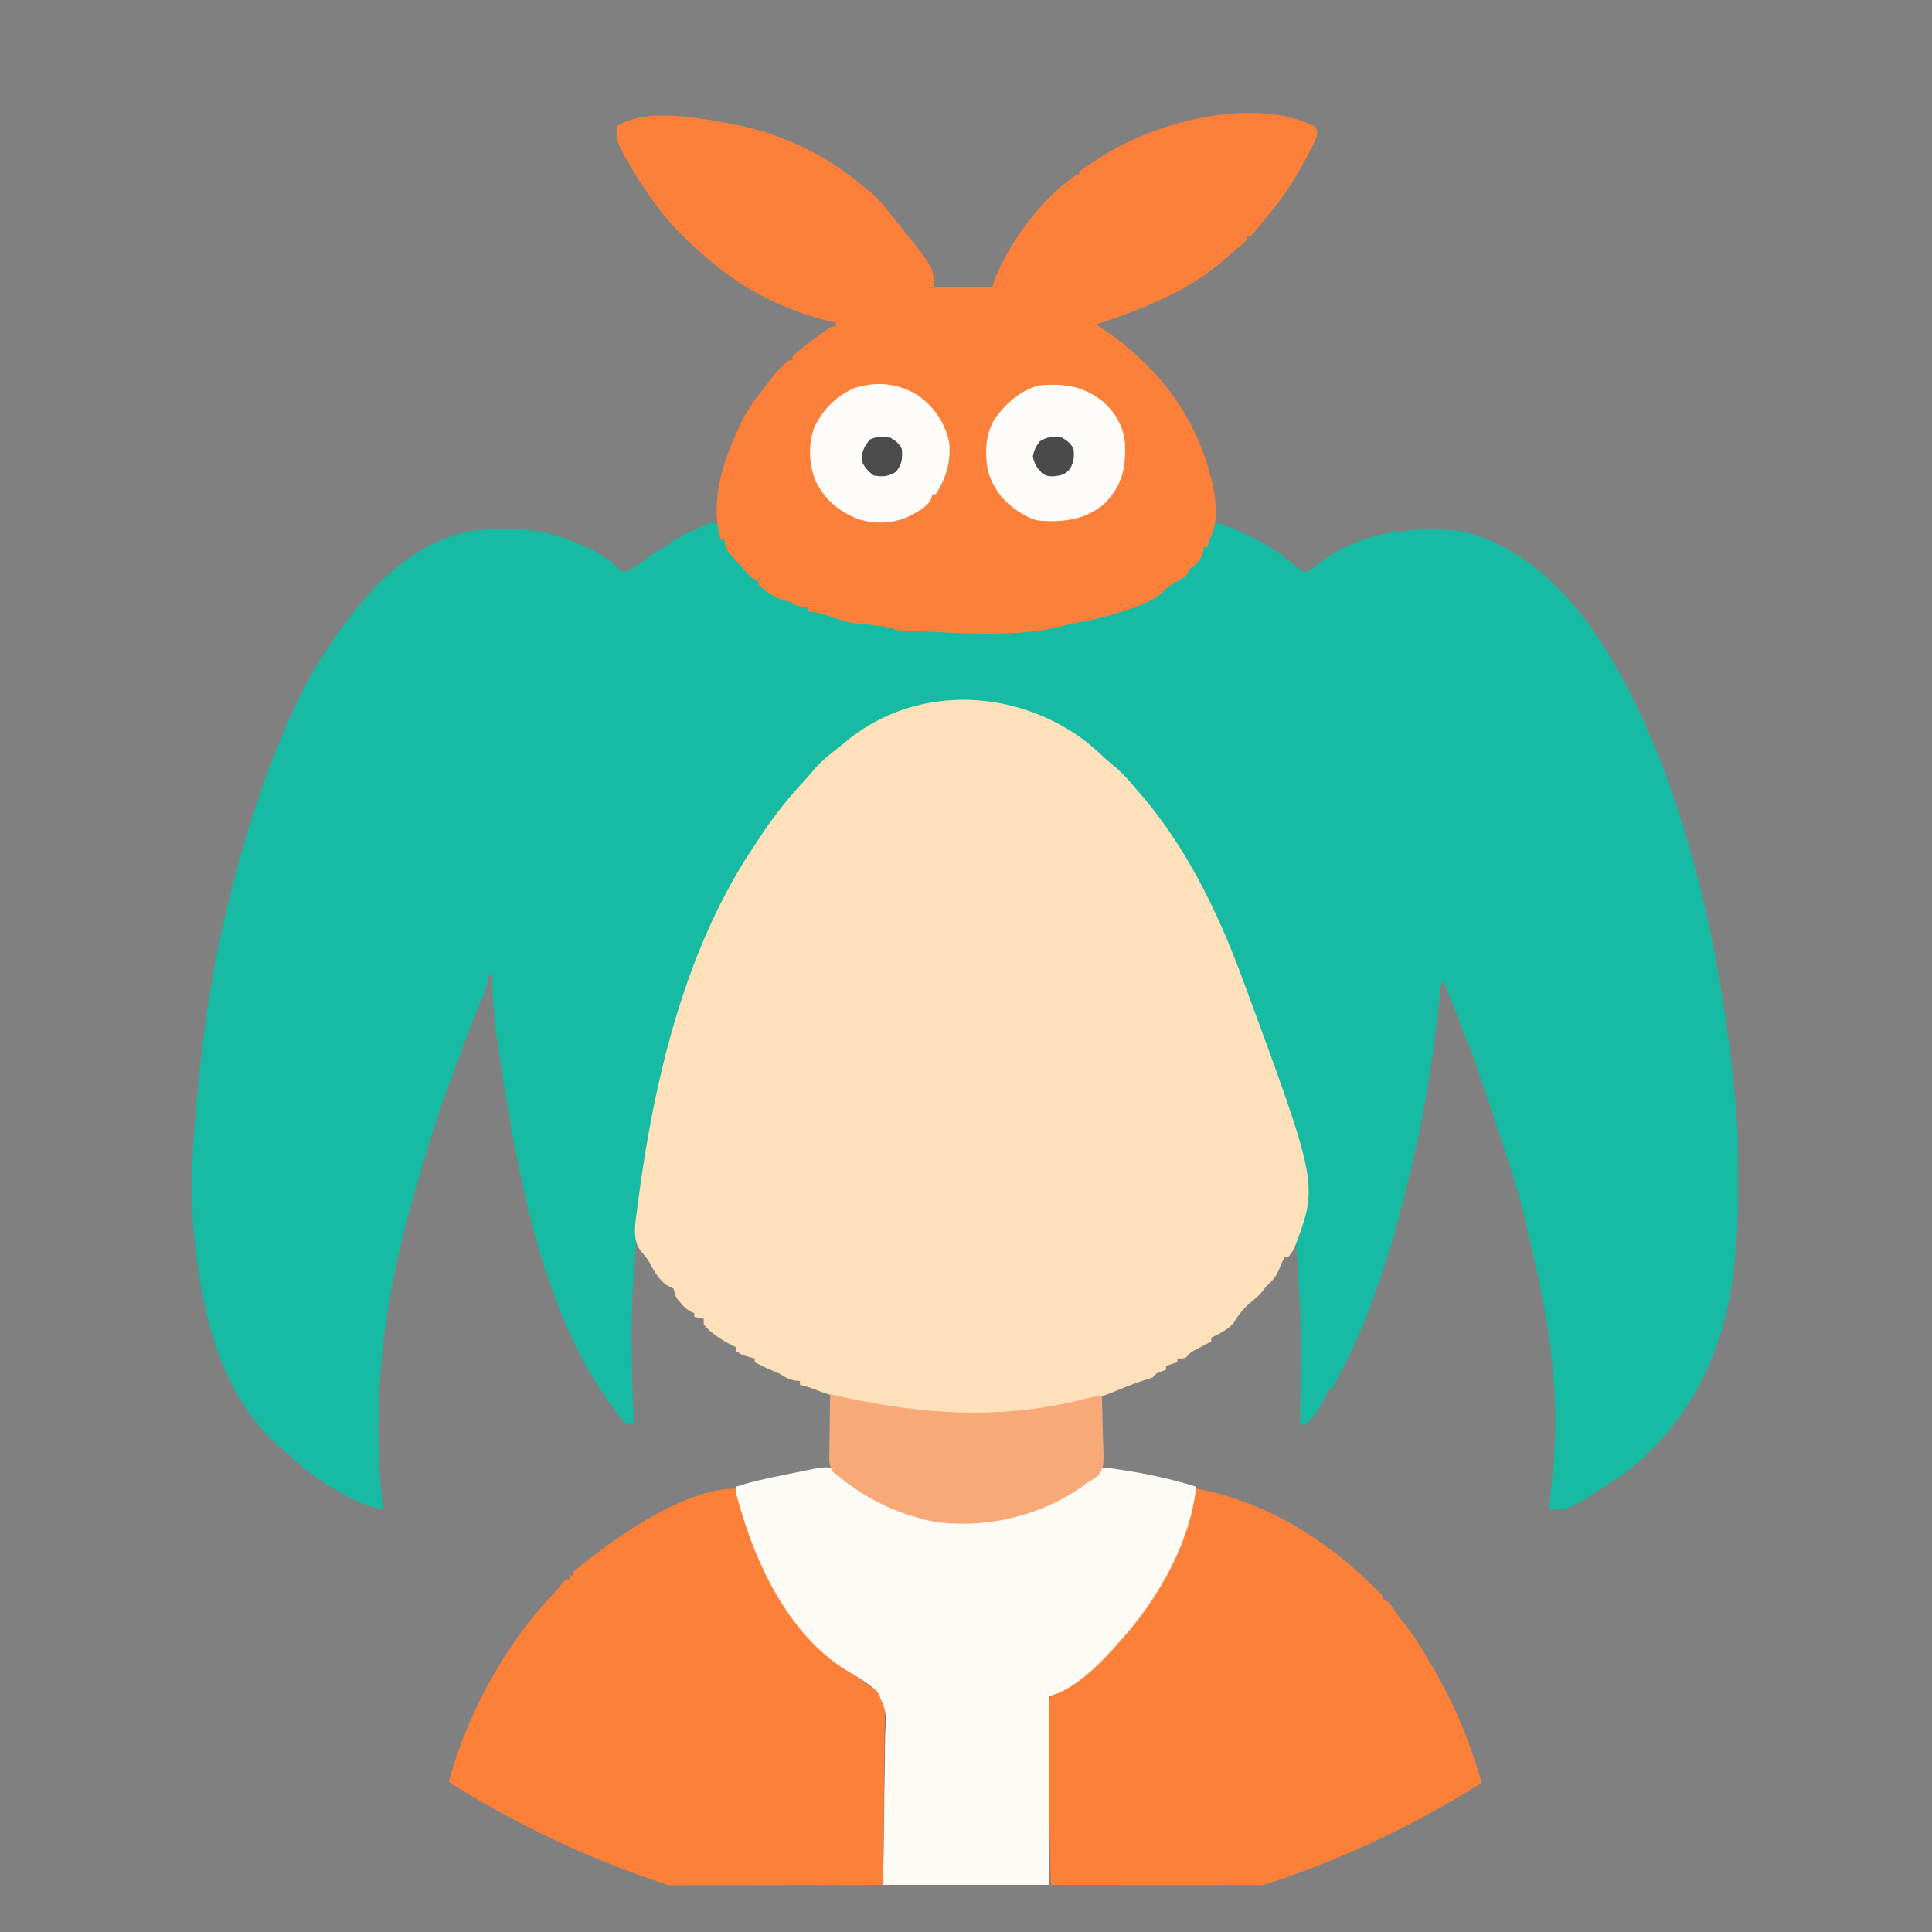 <svg xmlns="http://www.w3.org/2000/svg" width="1024" height="1024" style="display:block" viewBox="0 0 1024 1024"><rect x="0" y="0" width="1024" height="1024" fill="#808080" stroke="none"/><defs><clipPath id="a"><circle cx="512" cy="512" r="512"/></clipPath></defs><g style="clip-path:url(#a)"><path d="M0 0c1.354 2.709 1.065 5.01 1 8h2q1.223 2.154 2.438 4.313l1.37 2.425C8 17 8 17 9 20a178 178 0 0 0 4 2c1.633 1.691 1.633 1.691 3.125 3.563C18.209 28.21 18.209 28.21 21 30v2l1.758.844c2.143 1.105 4.105 2.33 6.117 3.656C32.177 38.584 35.234 39.902 39 41c2.677.973 5.337 1.99 8 3v2l3.047-.152c4.244.163 7.24 1.101 11.203 2.59 5.379 1.924 10.328 3.086 16.04 3.386 11.902.772 11.902.772 16.71 3.176 3.675.361 7.373.43 11.063.563l3.457.126c36.943 1.987 36.943 1.987 73.246-2.873 3.696-.933 7.42-1.596 11.172-2.254 10.684-1.943 20.863-4.67 30.671-9.417C226 40 226 40 229.687 38.625c3.739-1.834 6.287-4.112 9.32-6.922 1.89-1.615 3.673-2.743 5.868-3.89 3.291-1.91 3.72-2.5 5.125-5.813l2.5-2.437c2.452-2.514 3.462-4.259 4.5-7.563h2l.313-2.562c.77-3.852 2.05-6.879 3.687-10.438 5.867.972 10.798 3.508 16.125 6.063l3.137 1.502C289.479 10.095 295.815 13.846 302 19a371 371 0 0 0 4.438 3.563l1.808 1.503c1.717 1.116 1.717 1.116 3.742.778 2.351-.986 3.846-2.224 5.762-3.907C338.09 4.726 363.78 1.34 389 3c28.67 3.797 52.4 24.402 69.645 46.559 3.275 4.377 6.358 8.87 9.355 13.441l1.199 1.815c2.793 4.29 5.334 8.7 7.801 13.185l1.566 2.846C492.879 107.124 503.386 134.401 512 163l1.065 3.519C526.818 212.533 534.624 260.242 539 308c.105 1.086.21 2.172.32 3.291.922 10.783.866 21.586.865 32.401.002 3.34.02 6.678.04 10.017.046 17.61-1.03 34.973-3.975 52.354l-.506 2.999c-6.663 37.333-26.435 73.077-57.84 95.233C451.363 522 451.363 522 440 522c.48-4.892.97-9.781 1.535-14.664 2.808-25.534 2.152-50.933-1.535-76.336l-.438-3.059c-2.205-15.024-5.35-29.818-8.789-44.604-.75-3.238-1.481-6.48-2.21-9.724-3.094-13.558-6.925-26.746-11.333-39.932a3039 3039 0 0 1-3.422-10.31 9022 9022 0 0 0-3.933-11.871l-.75-2.262a1607 1607 0 0 0-8.305-24.394l-.722-2.075c-1.531-4.341-3.26-8.549-5.098-12.769a177 177 0 0 1-1.43-3.762l-.714-1.935-.731-1.99A442 442 0 0 0 384 242c-1.797 1.797-1.495 4.543-1.762 6.98l-.443 3.91-.236 2.115C378.29 283.946 373.9 312.688 367 341l-.864 3.586c-3.362 13.903-6.794 27.78-11.136 41.414l-.862 2.715c-6.625 20.7-14.135 41.022-24.263 60.285l-1.34 2.598-1.293 2.464-1.16 2.223C325 458 325 458 323 459a85 85 0 0 0-2.187 4.563c-2.48 5.113-5.442 9.729-9.813 13.437h-3l.02-2.433c.71-53.873.71-53.873-3.02-107.567l-.422-3.785C298.501 310.152 285.972 256.405 263 208l-1.39-2.953C252.326 185.46 241.76 166.806 228 150l-2.266-2.844C217.31 136.67 208.683 127.222 198 119l-2.016-1.61c-22.664-17.712-49.554-25.844-78.161-23.188C94.7 97.117 75.03 108.571 58 124l-2.555 2.191c-4.957 4.265-9.3 8.757-13.445 13.809l-1.309 1.574C33.157 150.661 26.297 160.017 20 170l-1.127 1.778C-12.447 221.577-29.674 280.268-39 338l-.494 2.87c-1.57 9.49-2.444 19.03-3.31 28.603q-.387 4.236-.784 8.47c-1.59 17.175-2.588 34.182-2.537 51.432l.003 2.622c.017 14.687.353 29.334 1.122 44.003l-4 1c-43.18-50.718-57.168-129.37-66.937-193.562l-.454-2.97c-2.094-13.822-3.894-27.454-3.609-41.468h-2c-.1.828-.199 1.655-.3 2.508-.817 4.077-2.243 7.566-3.888 11.367q-.965 2.29-1.925 4.582l-.971 2.319c-1.875 4.555-3.567 9.177-5.271 13.798a628 628 0 0 1-3.633 9.57C-148.174 309.577-156.603 336.665-164 364l-.807 2.968C-178.703 418.693-184.042 468.698-178 522c-6.79-1.238-12.207-3.266-18.25-6.562l-2.502-1.346c-10.22-5.591-19.451-12.002-27.978-19.979-2.076-1.932-4.213-3.74-6.395-5.55C-264.433 461.074-274.043 417.37-278 378l-.218-2.134c-.446-4.618-.66-9.23-.782-13.866l-.083-2.935c-.472-19.859.891-39.336 2.884-59.07.296-2.971.573-5.944.855-8.917 4.146-41.882 12.27-83.765 24.344-124.078l.886-2.963A609 609 0 0 1-244 145l1.002-2.965c6.892-20.182 15.033-39.731 24.873-58.66l1.333-2.565c2.3-4.321 4.764-8.342 7.678-12.275 1.518-2.092 2.79-4.315 4.114-6.535 18.098-26.461 41.04-52.396 74.025-58.588C-115.078 1.212-98.19 1.595-83 7l3.422 1.133C-70.287 11.426-61.311 15.795-54 22.5l3 2.5c3.147-.306 5.248-1.66 7.785-3.469l2.108-1.48 2.17-1.551q2.139-1.52 4.285-3.031l1.906-1.362C-31 13-31 13-28 12a260 260 0 0 0 3-3c1.714-1.043 1.714-1.043 3.582-1.973l2.076-1.037 2.154-1.053c.7-.35 1.4-.702 2.12-1.064C-4.327-1.442-4.327-1.442 0 0" style="fill:#17baa2" transform="translate(381 278)"/><path d="M0 0c3.543 2.873 6.932 5.889 10.281 8.984a144 144 0 0 0 5.965 5.153c3.863 3.296 7.053 7.056 10.313 10.937l2.207 2.512c24.902 28.845 41.783 63.97 54.793 99.488l1.087 2.923c38.646 104.89 38.646 104.89 26.01 138.476-1.097 1.976-1.097 1.976-3.097 4.601h-2c-1.275 2.451-2.324 4.848-3.313 7.438-1.785 3.768-3.654 5.751-6.687 8.562l-2 2.563c-2.12 2.582-4.372 4.386-7 6.437-3.36 3.12-5.712 6.048-8 10-3.202 3.784-7.595 5.88-12 8v2l-2.301 1.207-3.012 1.606-2.988 1.582c-2.675 1.424-2.675 1.424-4.305 3.304-1.394 1.301-1.394 1.301-5.394 1.301v2l-6 2v2l-2.375.875c-2.722.974-2.722.974-4.625 3.125-1.813.711-1.813.711-4 1.375a132 132 0 0 0-9.875 3.563l-2.567 1.031q-2.454.989-4.898 2c-36.232 14.195-79.602 15.75-117.66 9.031l-2.574-.454c-13.465-2.461-26.802-5.884-39.56-10.878-1.935-.692-3.867-1.201-5.866-1.668v-2l-2.688-.312c-3.453-.717-5.361-1.816-8.312-3.688a589 589 0 0 0-7-3c-2.008-.985-4.01-1.98-6-3v-2l-3.313-.875c-3.687-1.125-3.687-1.125-6.687-3.125v-2l-1.754-.855c-5.747-2.928-11.05-6.162-15.246-11.145v-3l-5-1v-2l-1.801-.789c-2.34-1.288-3.665-2.559-5.387-4.586l-1.543-1.773c-1.348-1.967-1.726-3.557-2.27-5.852a88 88 0 0 0-4-2c-4.046-3.424-6.27-7.056-8.663-11.683-1.348-2.337-2.877-4.166-4.649-6.192-4.948-6.437-2.809-15.479-1.876-23.098l.376-2.84.403-3.096c8.51-63.518 24.894-132.175 61.41-186.09l1.851-2.864c7.131-10.953 14.94-21.086 23.852-30.648 1.988-2.154 3.865-4.358 5.734-6.614 4.298-4.944 9.43-8.84 14.563-12.875l2.144-1.808C-90.253-30.404-37.539-28.391 0 0" style="fill:#fee0ba" transform="translate(575.441 392.926)"/><path d="M0 0c1.21 2.227 1.21 2.227 1 5a64 64 0 0 1-3.375 7.375l-1.1 2.114C-9.408 25.745-15.74 36.28-24 46q-1.329 1.636-2.652 3.277l-2.723 3.348-2.523 3.102L-34 58h-2v2c-1.293 1.34-1.293 1.34-3.187 2.938l-2.22 1.874L-44 67l-2.969 2.625C-57.023 78.463-67.812 85.381-80 91l-3.473 1.613C-94.074 97.438-104.965 101.293-116 105l3.156 2.098C-81.237 128.505-60.808 156.374-53.41 194c1.175 8.596 1.699 17.28-2.59 25-.373 1.323-.73 2.652-1 4h-2l-.25 2.188c-.907 3.4-2.389 5.236-4.75 7.812l-2 1-.824 1.879c-1.538 2.774-3.217 3.559-5.989 5.059-3.086 1.752-5.282 3.157-7.812 5.687-4.958 4.958-12.035 7.17-18.562 9.438l-2.231.78c-6.432 2.199-12.914 3.832-19.582 5.157l-2.566.516q-2.437.485-4.875.949c-1.811.379-3.61.814-5.399 1.289-24.27 6.335-52.179 3.72-77.097 2.808l-3.32-.118c-7.487-.316-7.487-.316-9.743-1.444-5.74-1.18-11.463-2.005-17.312-2.312-6.052-.466-11.457-2.463-17.11-4.532-3.614-1.168-6.821-1.732-10.578-2.156v-2l-2.812-.375C-275 254-275 254-278 252l-3.062-.687c-5.29-1.397-9.82-4.8-13.938-8.313v-2c-.598-.26-1.196-.52-1.812-.79-2.334-1.291-3.528-2.519-5.188-4.585-1.654-2.015-3.25-3.868-5.125-5.687-3.174-3.28-5.875-6.27-5.875-10.938h-2c-6.499-21.933 2.827-46.421 12.833-65.863 2.592-4.746 5.775-8.945 9.167-13.137l1.809-2.414c3.646-4.857 7.474-9.715 12.191-13.586h2v-2c4.44-4.229 9.35-7.79 14.313-11.375l1.887-1.373C-256.24 106-256.24 106-254 106v-2l-2.062-.445C-280.215 97.966-303.355 86.334-322 70l-2.207-1.875c-4.48-3.838-8.67-7.908-12.793-12.125l-1.434-1.387C-345.077 47.771-350.715 39.915-356 32l-1.742-2.578a180 180 0 0 1-9.195-15.672l-1.778-3.39C-370.148 6.611-370.47 3.976-370 0c16.18-10.787 47.929-3.71 65.773-.273C-279.447 5.083-257.13 16.493-238 33l3.125 2.375c4.49 4.1 8.114 8.861 11.875 13.625l1.852 2.258C-202 74.953-202 74.953-202 85h31l2-6c8.71-19.817 24.18-40.58 42-53h2v-2c1.63-1.325 1.63-1.325 3.918-2.828l2.532-1.666 2.737-1.756c.92-.59 1.838-1.18 2.785-1.79C-83.682-2.621-33.125-16.022 0 0" style="fill:#fc8039" transform="translate(697 67)"/><path d="m0 0 .747 2.272a7602 7602 0 0 0 3.44 10.416l1.174 3.572C16.458 49.733 33.371 76.843 61.938 98l4.027 3 1.77 1.313L70 104l1.94 1.13c5.613 3.555 5.613 3.555 6.79 7.014.255 2.604.26 5.102.178 7.717l.004 2.958c-.006 3.216-.068 6.427-.13 9.642q-.024 3.35-.035 6.7a1779 1779 0 0 1-.198 17.607c-.082 5.993-.118 11.985-.158 17.978A5010 5010 0 0 1 78 210q-40.812.106-81.624.155-18.95.022-37.9.071-16.519.046-33.038.056-8.745.004-17.49.035-8.236.03-16.473.022-3.017.001-6.034.019c-24.798.135-24.798.135-33.683-8.319-6.366-7.384-8.675-15.125-8.023-24.771 3.969-33.945 21.31-71.766 41.265-99.268l1.977-2.777c4.776-6.557 9.888-12.536 15.445-18.434a112 112 0 0 0 5.281-6.14L-90 48h2v-2h2v-2a119 119 0 0 1 6.188-5.062l1.939-1.495A808 808 0 0 1-72 33l3.05-2.305C-51.16 17.831-22.922 0 0 0" style="fill:#fd8038" transform="translate(390 789)"/><path d="M0 0c24.402 4.374 48.046 15.428 68 30l3.121 2.203C78.971 37.88 86.041 44.285 93 51l1.716 1.627C96.183 54.045 97.596 55.52 99 57v2l3 1a155 155 0 0 1 4 6 615 615 0 0 0 4.688 5.938C116.148 78.905 120.614 86.324 125 94l1.39 2.387A230 230 0 0 1 130 103l1.727 3.188C142.208 126 149.25 147.397 155 169l.565 2.072c1.76 7.803 1.616 17.946-2.24 25.037-5.029 7.179-11.088 11.145-19.325 13.891-2.799.094-5.572.13-8.371.12l-2.619.003q-4.36 0-8.72-.01l-6.237.001q-8.483-.001-16.964-.013-8.86-.007-17.717-.008a54303 54303 0 0 1-33.564-.021q-19.102-.015-38.205-.022-39.3-.016-78.603-.05a2501 2501 0 0 1-.829-38.545c-.083-5.969-.196-11.934-.378-17.9a749 749 0 0 1-.311-17.293q-.044-3.29-.174-6.58c-.635-16.744-.635-16.744 3.267-21.67 3.794-3.435 8.009-5.835 12.59-8.068 2.346-1.207 4.298-2.721 6.292-4.44l1.724-1.482 1.632-1.46 1.854-1.639c22.957-20.611 38.027-46.517 46.75-75.963.94-3.16 1.92-6.31 2.896-9.46z" style="fill:#fd8038" transform="translate(634 789)"/><path d="M0 0c2.318 1.75 4.34 3.706 6.438 5.715C26.937 23.995 54.459 29.275 81 28c21.956-2.007 41.837-11.607 59-25l1.477-1.828C143 0 143 0 145.949-.031l3.738.531 2.071.293C165.668 2.887 179.592 5.733 193 10c-2.909 28.243-18.774 56.895-37 78l-2.523 2.934C143.71 102.052 129.706 117.324 115 121v100H27c.148-7.056.296-14.113.45-21.383.05-4.494.097-8.986.122-13.48.041-7.121.103-14.238.289-21.356.148-5.746.203-11.487.194-17.235q.018-3.274.14-6.546c.651-11.85.651-11.85-4.07-22.285-4.54-4.183-9.574-7.394-14.927-10.434-28.827-16.806-46.795-51.11-56.26-81.781l-.607-1.965C-51 13.651-51 13.651-51 10c8.149-2.671 16.412-4.437 24.813-6.125l3.927-.8Q-17.13 2.03-12 1l2.702-.546C-5.845-.228-3.544-.532 0 0" style="fill:#fefbf5" transform="translate(441 778)"/><path d="m0 0 3.586.8c45.46 10.134 87.878 13.068 133.547 1.153C141 1 141 1 144 1c.199 5.426.343 10.85.44 16.278q.06 2.766.164 5.531c.56 15.283.56 15.283-2.234 19.86-2.035 1.8-3.973 3.066-6.37 4.331l-2.738 2.152C110.79 64.735 81.96 71.426 54.879 67.504A104 104 0 0 1 45 65l-3.43-1.031C27.65 59.379 15.243 52.389 4 43l-2.131-1.572c-2.8-3.637-2.37-6.886-2.26-11.35l.018-2.606c.022-2.741.072-5.481.123-8.222q.03-2.79.055-5.582C-.151 9.111-.082 4.556 0 0" style="fill:#f8a978" transform="translate(440 739)"/><path d="M0 0c7.054 6.386 11.34 13.75 11.89 23.363.274 12.705-1.673 21.172-10.687 30.68-10.316 8.84-21.657 10.116-34.648 9.27-3.084-.516-5.331-1.397-8-3l-2.446-1.407c-8.677-5.49-14.587-12.922-17.12-22.96-1.543-9.367-1.06-18.854 4.077-27.044C-50.873.744-43.658-5.72-33.695-8.438-20.394-9.46-10.79-8.313 0 0" style="fill:#fdfcf9" transform="translate(584.445 212.688)"/><path d="M0 0c8.753 5.997 14.46 14.391 16.86 24.715 1.274 10.357-1.512 19.294-7 28h-2c-.072.586-.142 1.173-.215 1.777-1.786 5.056-8.279 7.88-12.805 10.305-8.408 3.593-17.683 3.75-26.317.988-10.465-4.204-17.664-10.392-22.601-20.57-3.367-8.808-3.696-19.004-.5-27.938C-49.991 7.784-43.61 1.41-34.141-3.285-22.309-7.365-10.653-6.395 0 0" style="fill:#fdfcf8" transform="translate(486.14 209.285)"/><path d="M0 0c2.87 1.794 4.491 2.983 6 6 .377 4.997.093 7.99-3 12-4.003 2.668-7.293 2.834-12 2-2.756-2.182-4.436-3.872-6-7-.599-5.269.746-7.885 4-12C-7.543-.729-3.78-.49 0 0" style="fill:#4b4b4b" transform="translate(472 232)"/><path d="M0 0c2.87 1.794 4.491 2.983 6 6 .413 4.294.25 6.536-1.812 10.375-2.883 3.46-4.57 3.544-9 4.125-2.664-.03-3.872-.27-6.043-1.852-2.653-2.86-4.01-4.898-4.707-8.773C-14.927 6.629-13.981 4.641-12 2-7.981-.68-4.724-.696 0 0" style="fill:#4a4a4a" transform="translate(563 232)"/></g></svg>